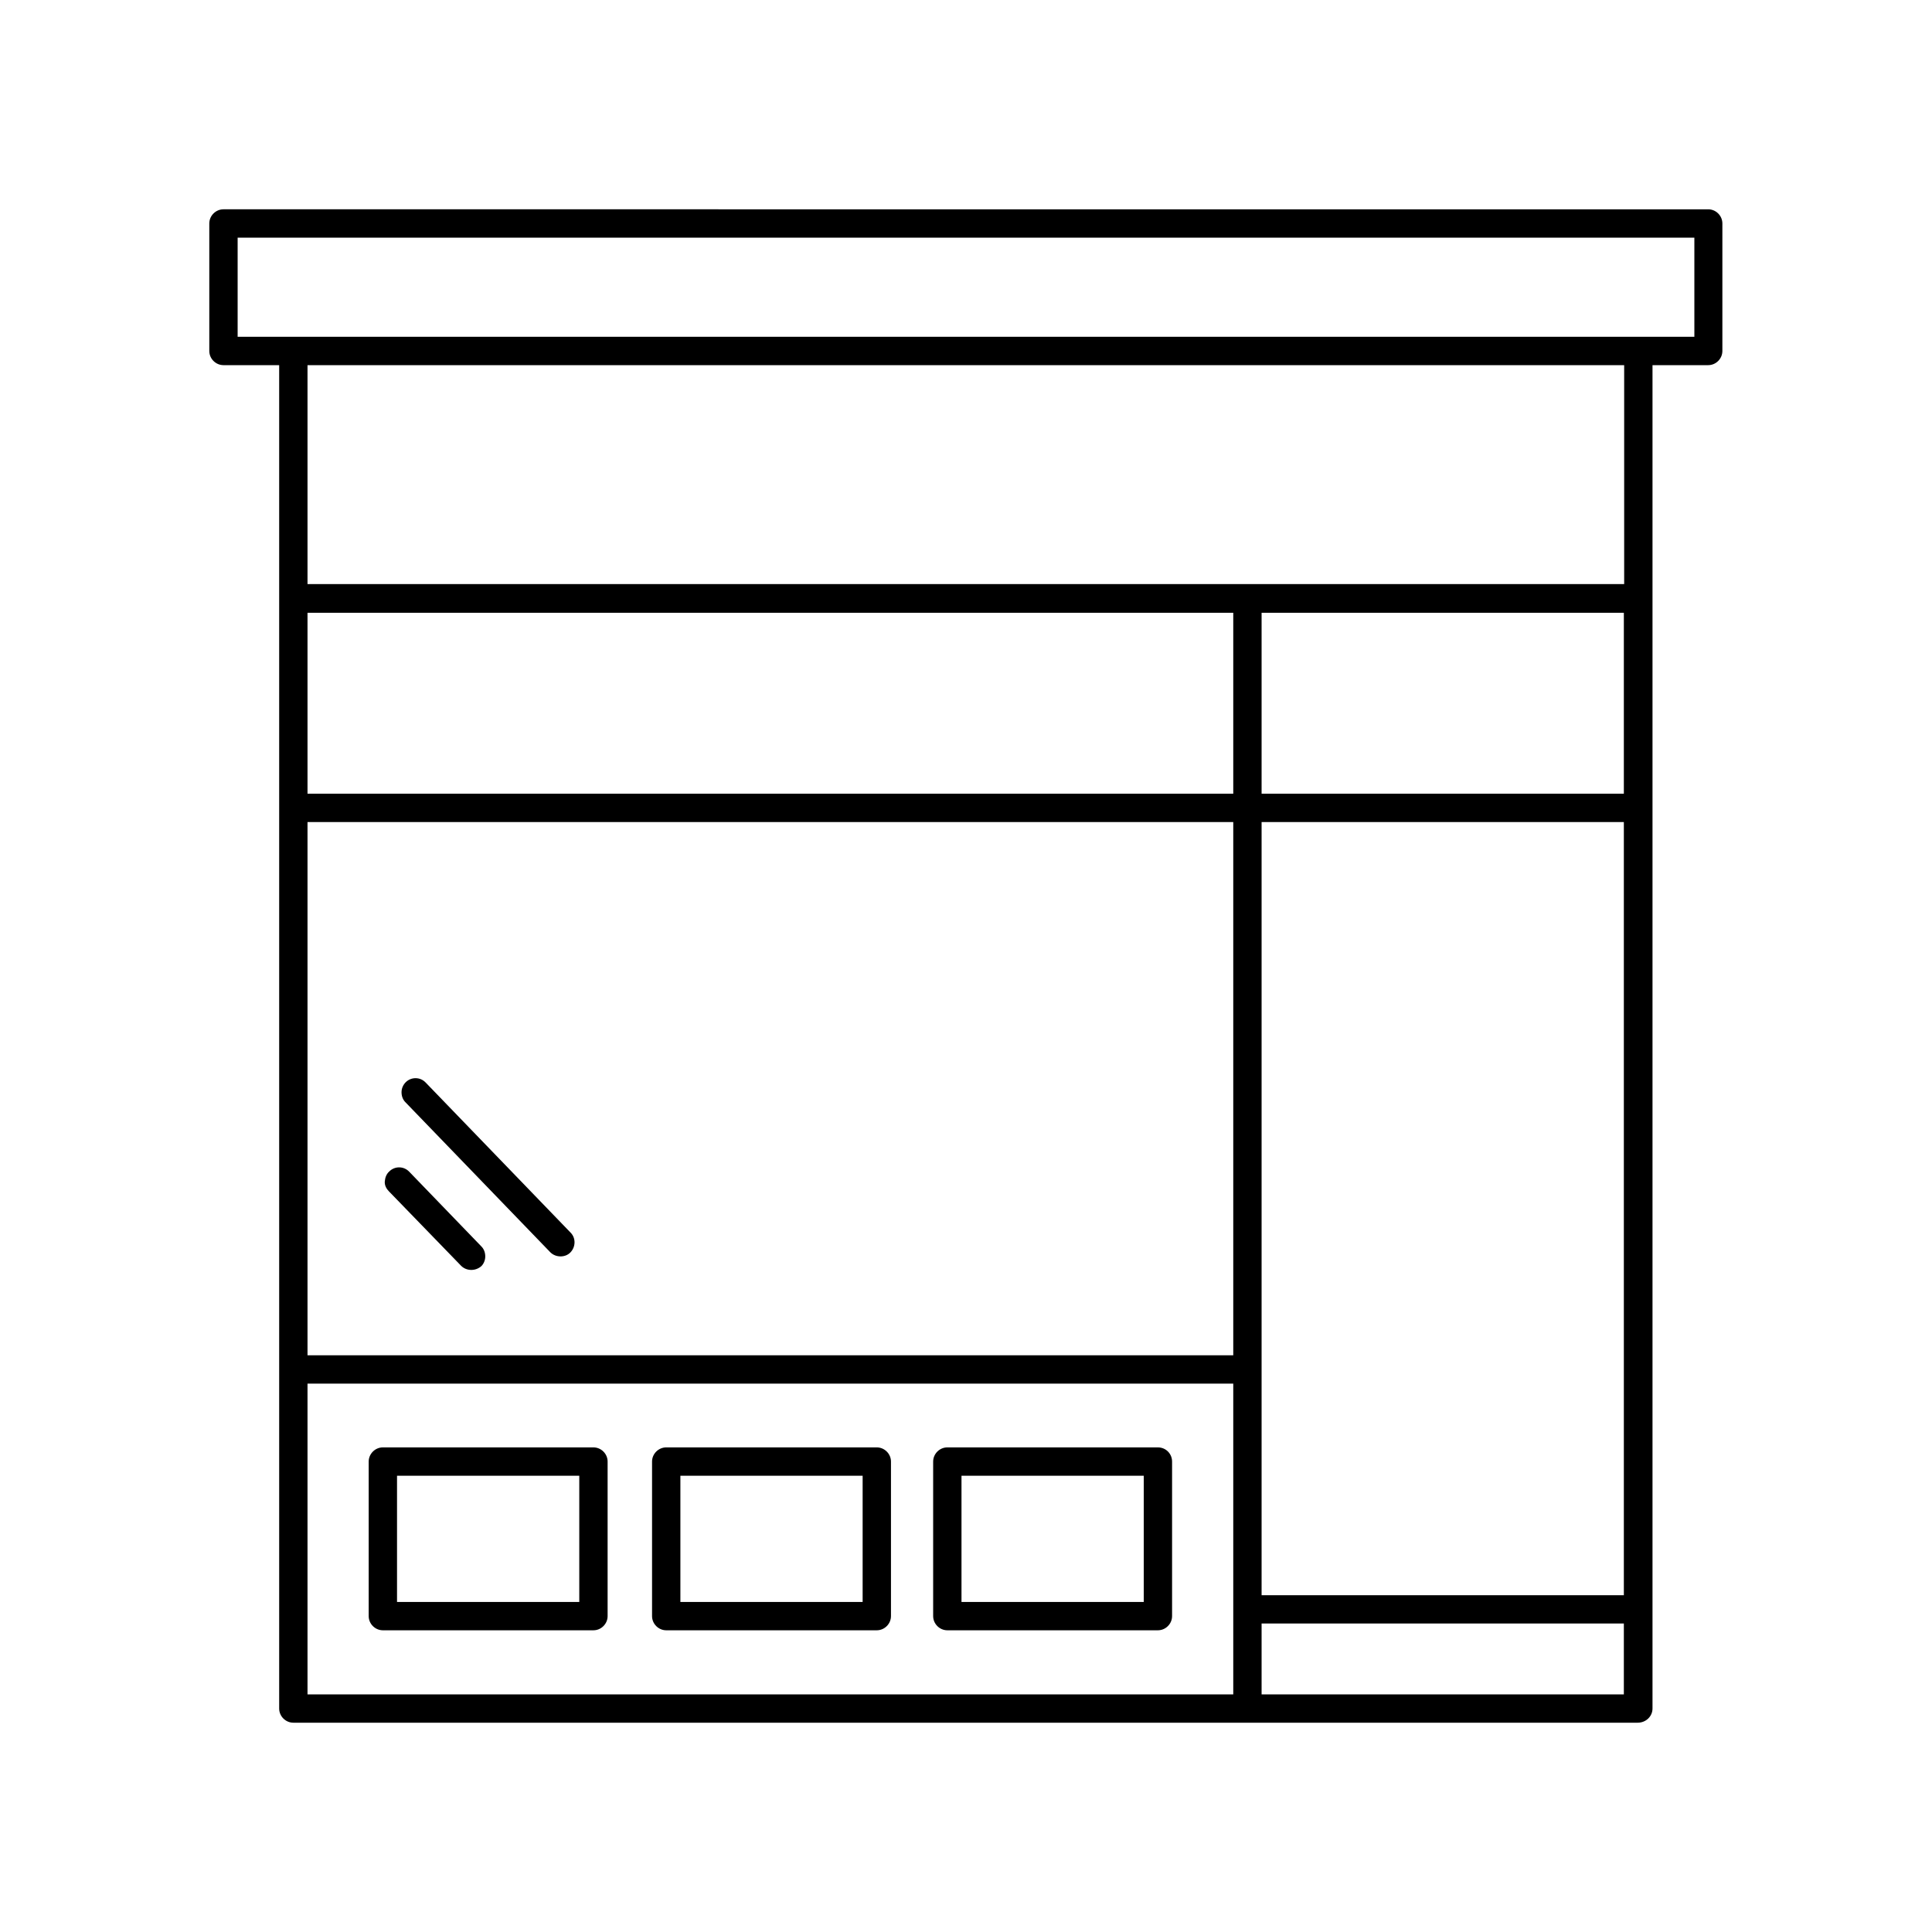 <?xml version="1.0" encoding="utf-8"?>
<!-- Generator: Adobe Illustrator 23.0.4, SVG Export Plug-In . SVG Version: 6.00 Build 0)  -->
<svg version="1.1" id="Layer_1" xmlns="http://www.w3.org/2000/svg" xmlns:xlink="http://www.w3.org/1999/xlink" x="0px" y="0px"
	 viewBox="0 0 60 60" style="enable-background:new 0 0 60 60;" xml:space="preserve">
<g>
	<path d="M73.52,15.94c-0.3,0-0.54,0.24-0.54,0.54c0,0.3,0.24,0.54,0.54,0.54c0.3,0,0.54-0.24,0.54-0.54
		C74.06,16.18,73.82,15.94,73.52,15.94z"/>
	<path d="M103.46,19.76l-1.59-1.57l0.16-2.23c0.16-2.17-1.19-4.12-3.27-4.75l-2.1-0.63l-0.88-2.03c-0.73-1.69-2.39-2.78-4.23-2.78
		c-0.47,0-0.75,0.05-1.59,0.21c-0.32,0.06-0.72,0.14-1.23,0.23l-0.2,0.04l-0.17-0.11c-0.25-0.17-0.51-0.39-0.8-0.64
		c-0.84-0.72-1.89-1.62-3.63-1.62c-1.75,0-2.79,0.89-3.8,1.74c-0.21,0.18-0.41,0.35-0.61,0.5l-0.18,0.14l-0.22-0.04
		c-0.59-0.11-1.03-0.19-1.37-0.26c-0.72-0.14-0.99-0.2-1.45-0.2c-1.84,0-3.5,1.09-4.23,2.78l-0.88,2.03l-2.1,0.63
		c-2.08,0.63-3.43,2.58-3.27,4.75l0.16,2.23l-1.59,1.56c-1.54,1.52-1.83,3.87-0.69,5.71l1.17,1.9l-0.69,2.13
		c-0.66,2.07,0.17,4.28,2.04,5.38l1.9,1.13l0.37,2.2c0.26,1.51,1.23,2.78,2.6,3.41l0.51,0.23l-4.95,8.25
		c-0.11,0.18-0.1,0.4,0.02,0.58c0.12,0.18,0.32,0.26,0.53,0.23l6.16-0.94l2.27,5.8c0.08,0.2,0.25,0.32,0.46,0.34
		c0.21,0.01,0.4-0.08,0.51-0.26l6.61-11.12l0.81-0.27l0.63,0.26l6.55,11.12c0.11,0.18,0.3,0.29,0.51,0.26
		c0.21-0.02,0.38-0.14,0.46-0.34l2.27-5.8l6.15,0.94c0.21,0.03,0.41-0.05,0.53-0.23c0.12-0.18,0.13-0.39,0.02-0.58l-4.89-8.25
		l0.51-0.23c1.38-0.63,2.35-1.91,2.61-3.42l0.38-2.2l1.9-1.13c1.87-1.11,2.7-3.32,2.04-5.38l-0.69-2.14l1.17-1.9
		C105.28,23.62,105,21.27,103.46,19.76z M76.22,54.35l-2.02-5.17c-0.09-0.23-0.33-0.37-0.58-0.34l-5.45,0.83l4.58-7.64l2.25,0.11
		l1.33,1.74c0.96,1.26,2.56,1.96,4.12,1.8l0.98-0.09L76.22,54.35z M99.61,49.67l-5.46-0.83c-0.25-0.04-0.49,0.1-0.58,0.34
		l-2.02,5.17L86.4,45.6l0.98,0.1c1.55,0.16,3.17-0.53,4.14-1.8l1.33-1.75l2.24-0.11L99.61,49.67z M103.23,24.89l-1.12,1.83
		c-0.2,0.32-0.24,0.71-0.13,1.07l0.66,2.04c0.51,1.58-0.13,3.28-1.56,4.12l-1.82,1.08c-0.33,0.19-0.55,0.52-0.61,0.89l-0.36,2.1
		c-0.25,1.5-1.43,2.66-2.92,2.89l-0.13,0.02c-0.08,0.01-0.17,0.02-0.26,0.02l-2.08,0.1c-0.38,0.02-0.73,0.2-0.96,0.51l-1.27,1.67
		c-0.67,0.87-1.72,1.4-2.82,1.4c-0.52,0-1.02-0.11-1.49-0.33c-0.73-0.31-1.19-0.52-1.51-0.66c-0.54-0.25-0.57-0.25-0.69-0.25h-0.47
		c-0.12,0-0.18,0.02-0.72,0.27c-0.32,0.14-0.77,0.35-1.46,0.64c-0.45,0.2-0.88,0.34-1.5,0.34c-1.1,0-2.15-0.52-2.82-1.4l-1.27-1.67
		c-0.23-0.31-0.58-0.49-0.96-0.51l-1.88-0.1c-0.33-0.02-0.33-0.02-0.37-0.03c-0.02,0-0.05-0.01-0.18-0.02
		c-1.53-0.23-2.71-1.39-2.96-2.9l-0.36-2.1c-0.06-0.37-0.28-0.69-0.6-0.89l-1.83-1.09c-1.43-0.84-2.07-2.54-1.56-4.12l0.65-2.03
		c0.12-0.36,0.07-0.75-0.13-1.08l-1.12-1.82c-0.87-1.42-0.65-3.21,0.53-4.38l1.52-1.49c0.27-0.27,0.41-0.64,0.38-1.01l-0.15-2.13
		c-0.12-1.66,0.91-3.15,2.5-3.63l2.01-0.6c0.36-0.11,0.66-0.37,0.81-0.72l0.84-1.94c0.56-1.29,1.84-2.13,3.24-2.13
		c0.43,0,1.14,0.15,1.84,0.29c0.44,0.09,0.84,0.17,1.07,0.19c0,0,0,0,0.01,0c0.54,0,0.77-0.18,1.37-0.68
		c1.1-0.94,1.98-1.69,3.35-1.69c1.34,0,2.14,0.69,2.92,1.36c0.28,0.24,0.57,0.49,0.9,0.72c0.31,0.25,0.68,0.34,0.88,0.3
		c0.73-0.13,1.23-0.23,1.6-0.3c0.72-0.14,0.96-0.18,1.33-0.18c1.41,0,2.68,0.84,3.24,2.13l0.85,1.95c0.15,0.34,0.45,0.61,0.81,0.72
		l2.01,0.6c1.6,0.48,2.63,1.98,2.51,3.64l-0.15,2.13c-0.03,0.38,0.11,0.75,0.38,1.01l1.52,1.5
		C103.88,21.69,104.1,23.48,103.23,24.89z"/>
	<path d="M71.5,19.49c-0.07-0.03-0.14-0.04-0.21-0.04c-0.07,0-0.14,0.01-0.2,0.04c-0.13,0.05-0.24,0.16-0.3,0.29
		c-0.56,1.32-0.93,3.29-0.93,5.03c0,7.75,6.31,14.06,14.06,14.06c7.75,0,14.06-6.31,14.06-14.06s-6.31-14.06-14.06-14.06
		c-2.78,0-5.46,0.81-7.76,2.34c-0.12,0.08-0.2,0.2-0.23,0.34c-0.03,0.14,0,0.29,0.08,0.41c0.17,0.25,0.5,0.32,0.75,0.15
		c2.12-1.42,4.6-2.16,7.17-2.16c7.16,0,12.98,5.82,12.98,12.98s-5.82,12.98-12.98,12.98c-7.16,0-12.98-5.82-12.98-12.98
		c0-1.82,0.42-3.62,0.84-4.6C71.9,19.93,71.77,19.61,71.5,19.49z"/>
	<path d="M91.49,22.1c0-0.05-0.01-0.09-0.05-0.13l-2.48-2.47c-0.07-0.07-0.22-0.07-0.3,0l-6.04,6.04l-3.3-3.3
		c-0.04-0.04-0.09-0.05-0.15-0.05c-0.06,0-0.11,0.02-0.15,0.05l-2.47,2.47c-0.07,0.07-0.07,0.22,0,0.3l5.89,5.89
		c0.07,0.07,0.23,0.07,0.3,0l8.67-8.67C91.46,22.2,91.49,22.15,91.49,22.1z"/>
</g>
<g>
	<path d="M117.28,11.24H70.25v-0.6l0.16-0.14c1.01-0.76,1.58-1.91,1.58-3.14c0-2.18-1.77-3.95-3.96-3.95s-3.96,1.77-3.96,3.95
		c0,1.24,0.58,2.38,1.58,3.14l0.16,0.12V56.6h0.94V11.13l0.48,0.1c0.52,0.11,1.07,0.11,1.58,0l0.48-0.1V56.6h0.94v-7.84h47.03V11.24
		z M97.25,12.18h15.36l-15.36,9.98V12.18z M89.34,12.18v9.98l-15.36-9.98H89.34z M72.25,12.18l0.1,0.07l16.99,11.04v2.76h-2
		l-0.1-0.07L70.25,14.94v-2.76H72.25z M85.61,26.04H70.25v-9.98L85.61,26.04z M68.04,10.37c-1.66,0-3.01-1.35-3.01-3.01
		s1.35-3.01,3.01-3.01s3.01,1.35,3.01,3.01S69.7,10.37,68.04,10.37z M70.25,33.95h15.36l-15.36,9.98V33.95z M89.34,47.82H73.98
		l15.36-9.98V47.82z M89.34,36.71L72.25,47.82h-2v-2.76l17.09-11.11h2V36.71z M97.25,47.82v-9.98l15.36,9.98H97.25z M116.34,47.82
		h-2l-0.1-0.07L97.25,36.71v-2.76h2l0.1,0.07l16.99,11.04V47.82z M116.34,43.94l-15.36-9.98h15.36V43.94z M116.34,33.01H96.31v14.81
		h-6.03V33.01H70.25v-6.03h20.03V12.18h6.03v14.81h20.03V33.01z M116.34,26.04h-15.36l15.36-9.98V26.04z M116.34,14.94L99.25,26.04
		h-2v-2.76l17.09-11.11h2V14.94z"/>
</g>
<g>
	<path d="M18.87,45.39c0-0.24-0.2-0.44-0.44-0.44h-6.54c-0.24,0-0.44,0.2-0.44,0.44v4.8c0,0.24,0.2,0.44,0.44,0.44h6.54
		c0.24,0,0.44-0.2,0.44-0.44V45.39z M17.99,49.75h-5.66v-3.92h5.66V49.75z"/>
	<path d="M27.23,44.95h-6.54c-0.24,0-0.44,0.2-0.44,0.44v4.8c0,0.24,0.2,0.44,0.44,0.44h6.54c0.24,0,0.44-0.2,0.44-0.44v-4.8
		C27.67,45.15,27.47,44.95,27.23,44.95z M26.79,49.75h-5.66v-3.92h5.66V49.75z"/>
	<path d="M35.96,44.95h-6.54c-0.24,0-0.44,0.2-0.44,0.44v4.8c0,0.24,0.2,0.44,0.44,0.44h6.54c0.24,0,0.44-0.2,0.44-0.44v-4.8
		C36.4,45.15,36.21,44.95,35.96,44.95z M35.52,49.75h-5.66v-3.92h5.66V49.75z"/>
	<path d="M9.11,53.5h41.75c0.26,0,0.46-0.2,0.46-0.44V11.34h1.73c0.24,0,0.44-0.2,0.44-0.44V6.94c0-0.24-0.2-0.44-0.44-0.44H6.94
		C6.7,6.5,6.5,6.7,6.5,6.94v3.96c0,0.24,0.2,0.44,0.44,0.44h1.73v41.72C8.67,53.3,8.87,53.5,9.11,53.5z M38.3,52.62H9.55v-9.65H38.3
		V52.62z M38.3,42.09H9.55V25.53H38.3V42.09z M38.3,24.65H9.55v-5.62H38.3V24.65z M50.43,52.62H39.18v-2.2h11.25V52.62z
		 M50.43,49.54H39.18V25.53h11.25V49.54z M50.43,24.65H39.18v-5.62h11.25V24.65z M50.45,18.14H9.55v-6.8h40.89V18.14z M7.38,10.46
		V7.38h45.24v3.08H7.38z"/>
	<path d="M15.07,39.02c0-0.12-0.04-0.23-0.12-0.31l-2.24-2.32c-0.17-0.18-0.45-0.18-0.62-0.01c-0.09,0.08-0.13,0.19-0.14,0.31
		S12,36.92,12.08,37l2.24,2.31c0.17,0.17,0.45,0.17,0.63,0.01C15.02,39.25,15.07,39.14,15.07,39.02z"/>
	<path d="M12.59,34.23l4.5,4.66c0.17,0.17,0.46,0.17,0.62,0.01c0.17-0.17,0.18-0.45,0.01-0.62l-4.5-4.66
		c-0.17-0.18-0.45-0.18-0.62-0.01c-0.08,0.08-0.13,0.19-0.13,0.31S12.51,34.15,12.59,34.23z"/>
</g>
</svg>
